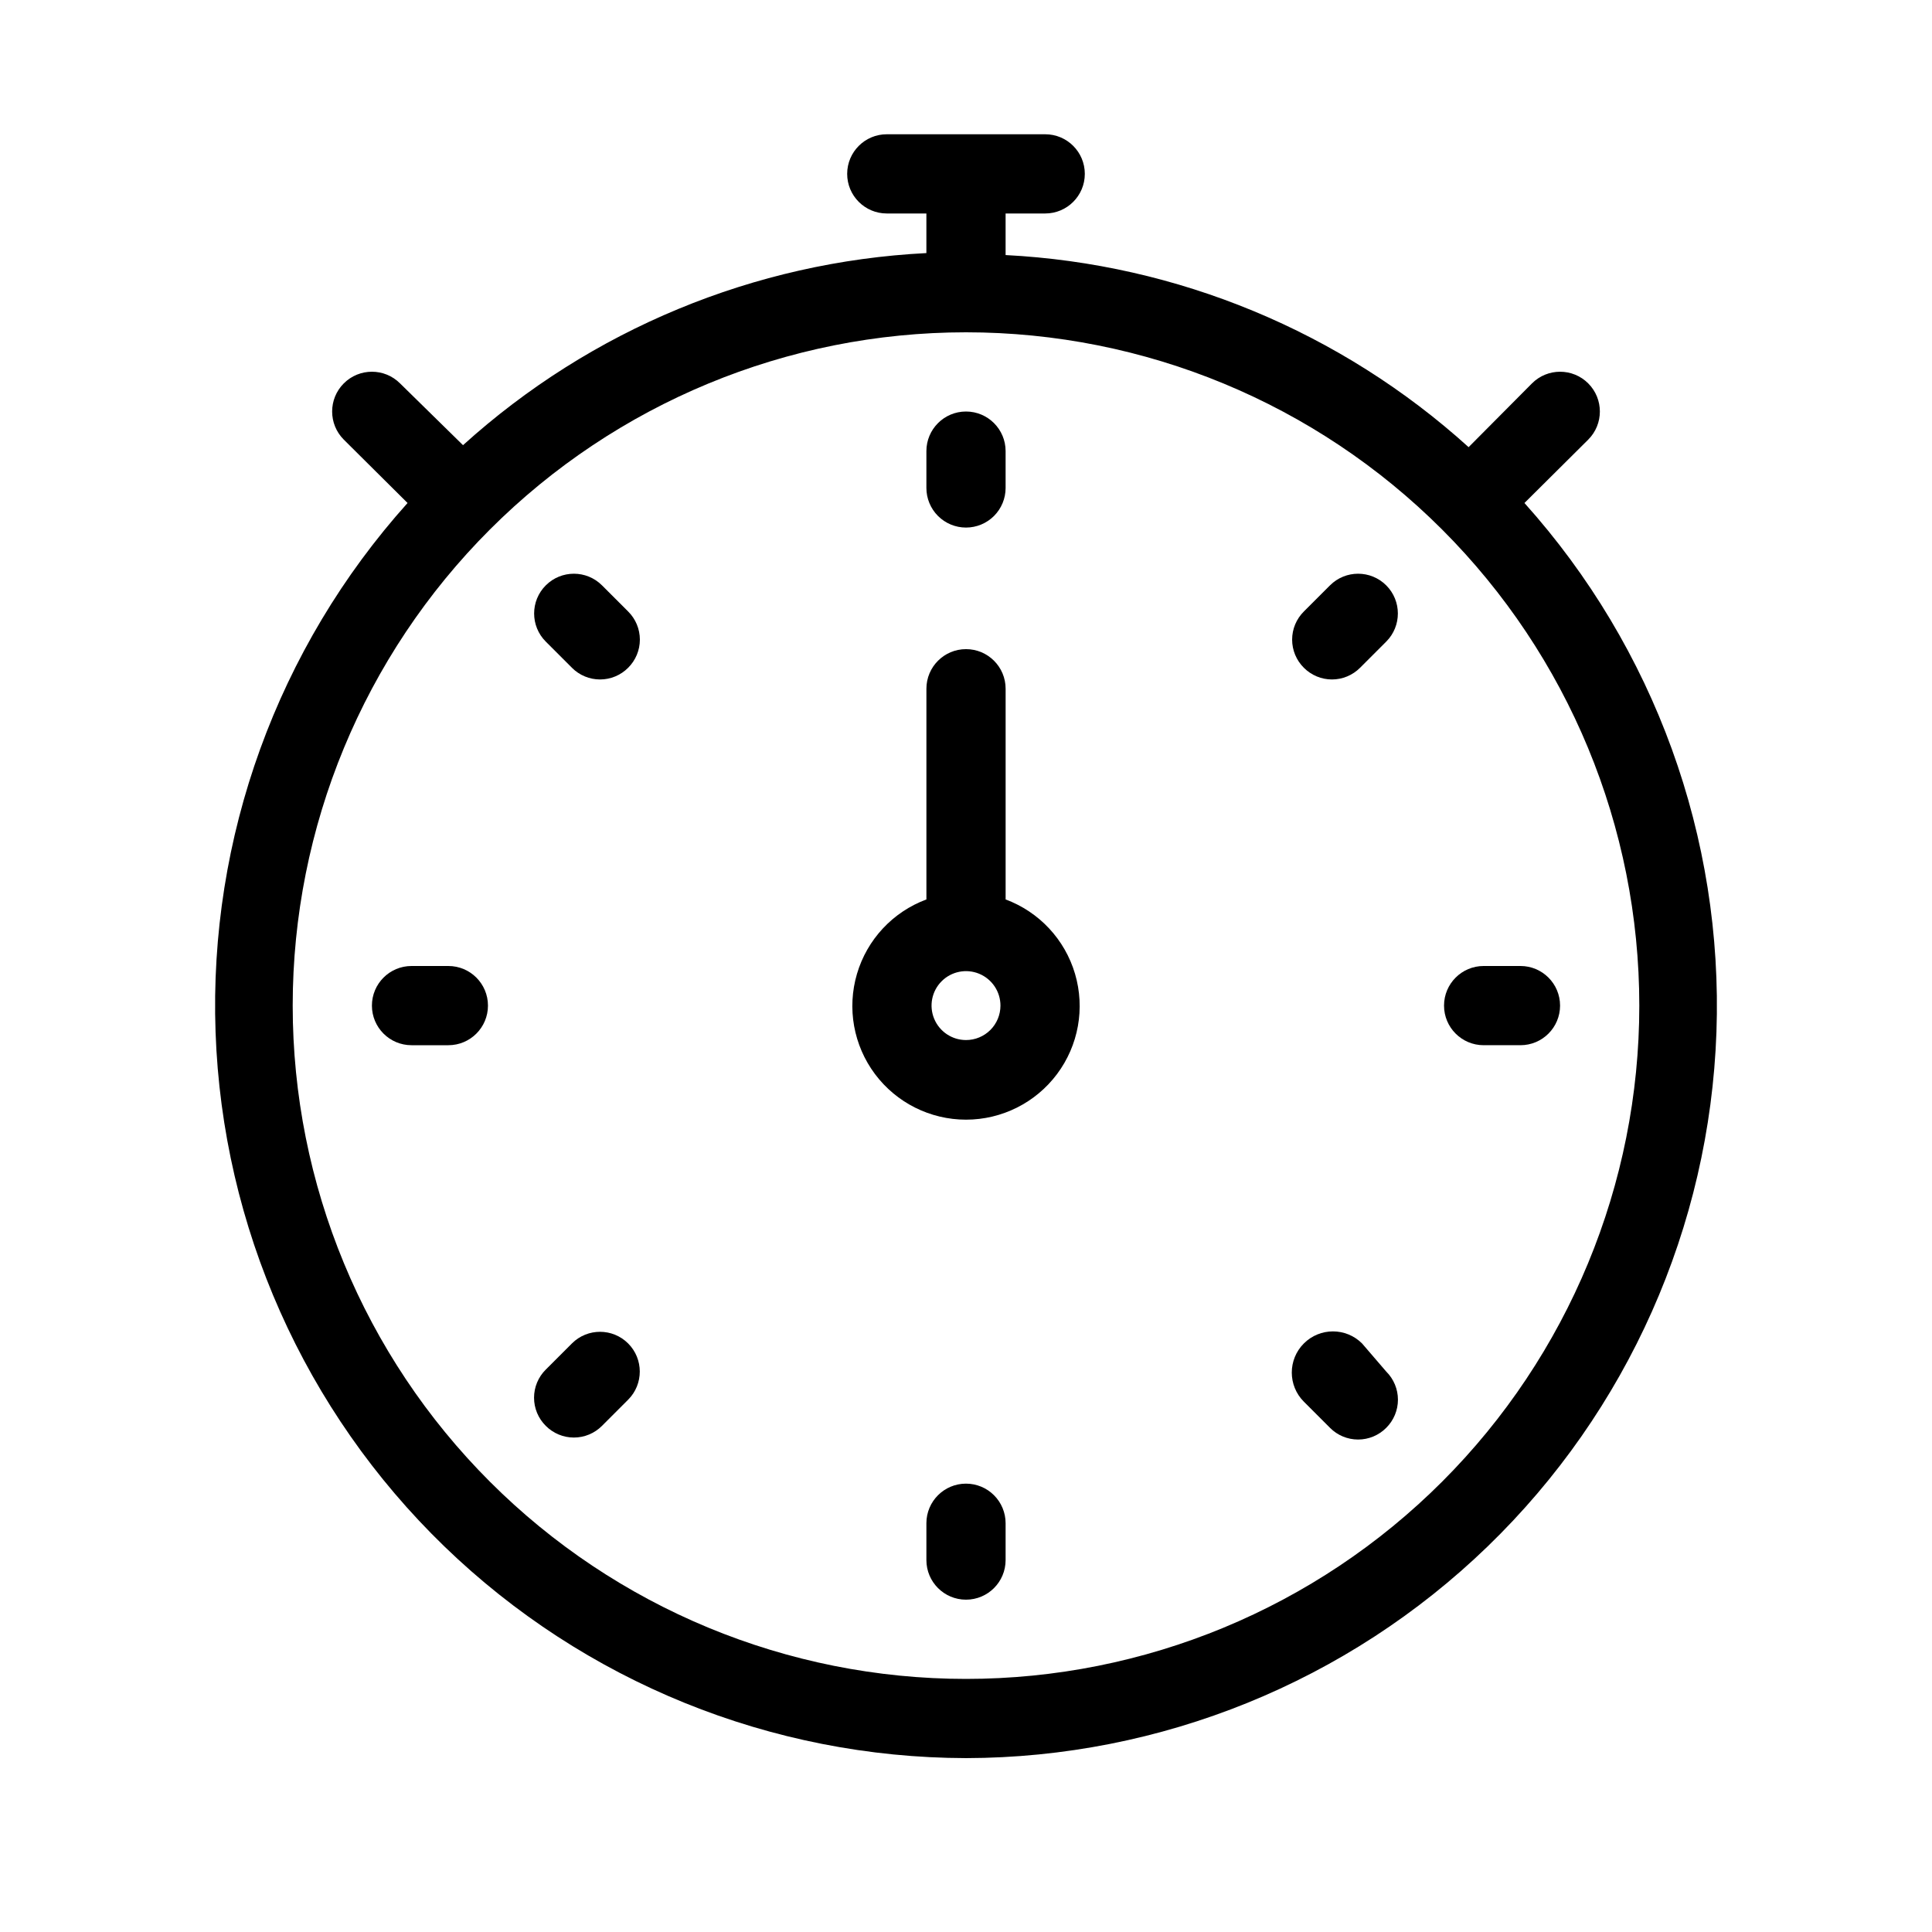 <?xml version="1.0" encoding="UTF-8"?>
<!-- Uploaded to: ICON Repo, www.iconrepo.com, Generator: ICON Repo Mixer Tools -->
<svg fill="#000000" width="800px" height="800px" version="1.1" viewBox="144 144 512 512" xmlns="http://www.w3.org/2000/svg">
 <g>
  <path d="m400 609.92c51.598-0.109 101.14-20.215 138.23-56.09 37.086-35.875 58.824-84.73 60.645-136.3 1.82-51.566-16.418-101.83-50.879-140.23l16.898-16.793c4.117-4.117 4.117-10.789 0-14.906-4.113-4.117-10.789-4.117-14.902 0l-16.793 16.898h-0.004c-33.812-30.594-77.156-48.574-122.7-50.906v-11.02h10.496c5.797 0 10.496-4.699 10.496-10.496s-4.699-10.496-10.496-10.496h-41.984c-5.797 0-10.496 4.699-10.496 10.496s4.699 10.496 10.496 10.496h10.496v10.496c-45.582 2.305-88.961 20.289-122.8 50.906l-16.688-16.375c-4.117-4.117-10.789-4.117-14.906 0-4.117 4.117-4.117 10.789 0 14.906l16.898 16.793c-34.461 38.402-52.699 88.664-50.879 140.23 1.824 51.566 23.559 100.42 60.645 136.3 37.086 35.875 86.633 55.98 138.23 56.09zm0-20.992c-47.324 0-92.711-18.797-126.17-52.262-33.465-33.461-52.262-78.848-52.262-126.17 0-47.324 18.797-92.711 52.262-126.17 33.461-33.465 78.848-52.262 126.17-52.262 47.32 0 92.707 18.797 126.17 52.262 33.465 33.461 52.262 78.848 52.262 126.17 0 47.32-18.797 92.707-52.262 126.17-33.461 33.465-78.848 52.262-126.17 52.262z"/>
  <path d="m410.5 382.36v-55.836c0-5.797-4.699-10.496-10.496-10.496s-10.496 4.699-10.496 10.496v55.84-0.004c-8.902 3.309-15.723 10.621-18.402 19.73-2.684 9.109-0.914 18.949 4.773 26.551 5.688 7.602 14.629 12.082 24.125 12.082 9.492 0 18.434-4.481 24.121-12.082 5.688-7.602 7.457-17.441 4.773-26.551-2.68-9.109-9.5-16.422-18.398-19.73zm-10.496 37.262c-3.695 0-7.023-2.223-8.438-5.637-1.414-3.41-0.633-7.34 1.98-9.949 2.609-2.613 6.539-3.394 9.949-1.98 3.414 1.414 5.637 4.742 5.637 8.438 0 2.422-0.961 4.742-2.672 6.457-1.715 1.711-4.035 2.672-6.457 2.672z"/>
  <path d="m400 537.18c-5.797 0-10.496 4.699-10.496 10.492v9.762c0 5.797 4.699 10.496 10.496 10.496s10.496-4.699 10.496-10.496v-9.762c0-2.781-1.105-5.453-3.074-7.418-1.969-1.969-4.641-3.074-7.422-3.074z"/>
  <path d="m295.56 500.03-6.926 6.926c-1.988 1.973-3.106 4.652-3.106 7.453 0 2.797 1.117 5.481 3.106 7.453 1.969 1.984 4.652 3.102 7.449 3.102 2.801 0 5.484-1.117 7.453-3.102l6.93-6.93c4.113-4.117 4.113-10.789 0-14.902-4.117-4.117-10.789-4.117-14.906 0z"/>
  <path d="m262.82 400h-9.762c-5.797 0-10.496 4.699-10.496 10.496s4.699 10.496 10.496 10.496h9.762c5.797 0 10.496-4.699 10.496-10.496s-4.699-10.496-10.496-10.496z"/>
  <path d="m303.54 299.13c-4.113-4.117-10.789-4.117-14.902 0-4.117 4.113-4.117 10.789 0 14.902l6.926 6.926v0.004c1.973 1.984 4.652 3.102 7.453 3.102 2.797 0 5.481-1.117 7.453-3.102 1.984-1.973 3.102-4.656 3.102-7.453 0-2.801-1.117-5.481-3.102-7.453z"/>
  <path d="m400 283.81c2.781 0 5.453-1.105 7.422-3.074s3.074-4.641 3.074-7.422v-9.762c0-5.797-4.699-10.496-10.496-10.496s-10.496 4.699-10.496 10.496v9.762c0 2.781 1.105 5.453 3.074 7.422s4.637 3.074 7.422 3.074z"/>
  <path d="m496.46 299.13-6.926 6.926c-1.988 1.973-3.106 4.652-3.106 7.453 0 2.797 1.117 5.481 3.106 7.453 1.969 1.984 4.652 3.102 7.449 3.102 2.801 0 5.484-1.117 7.453-3.102l6.93-6.93c4.113-4.113 4.113-10.789 0-14.902-4.117-4.117-10.789-4.117-14.906 0z"/>
  <path d="m537.18 420.99h9.758c5.797 0 10.496-4.699 10.496-10.496s-4.699-10.496-10.496-10.496h-9.762 0.004c-5.797 0-10.496 4.699-10.496 10.496s4.699 10.496 10.496 10.496z"/>
  <path d="m504.96 500.03c-4.258-4.262-11.168-4.262-15.426 0-4.262 4.258-4.262 11.168 0 15.426l6.926 6.926v0.004c1.973 1.988 4.652 3.106 7.453 3.106 2.797 0 5.481-1.117 7.453-3.106 1.984-1.973 3.102-4.652 3.102-7.453 0-2.797-1.117-5.481-3.102-7.453z"/>
 </g>
</svg>